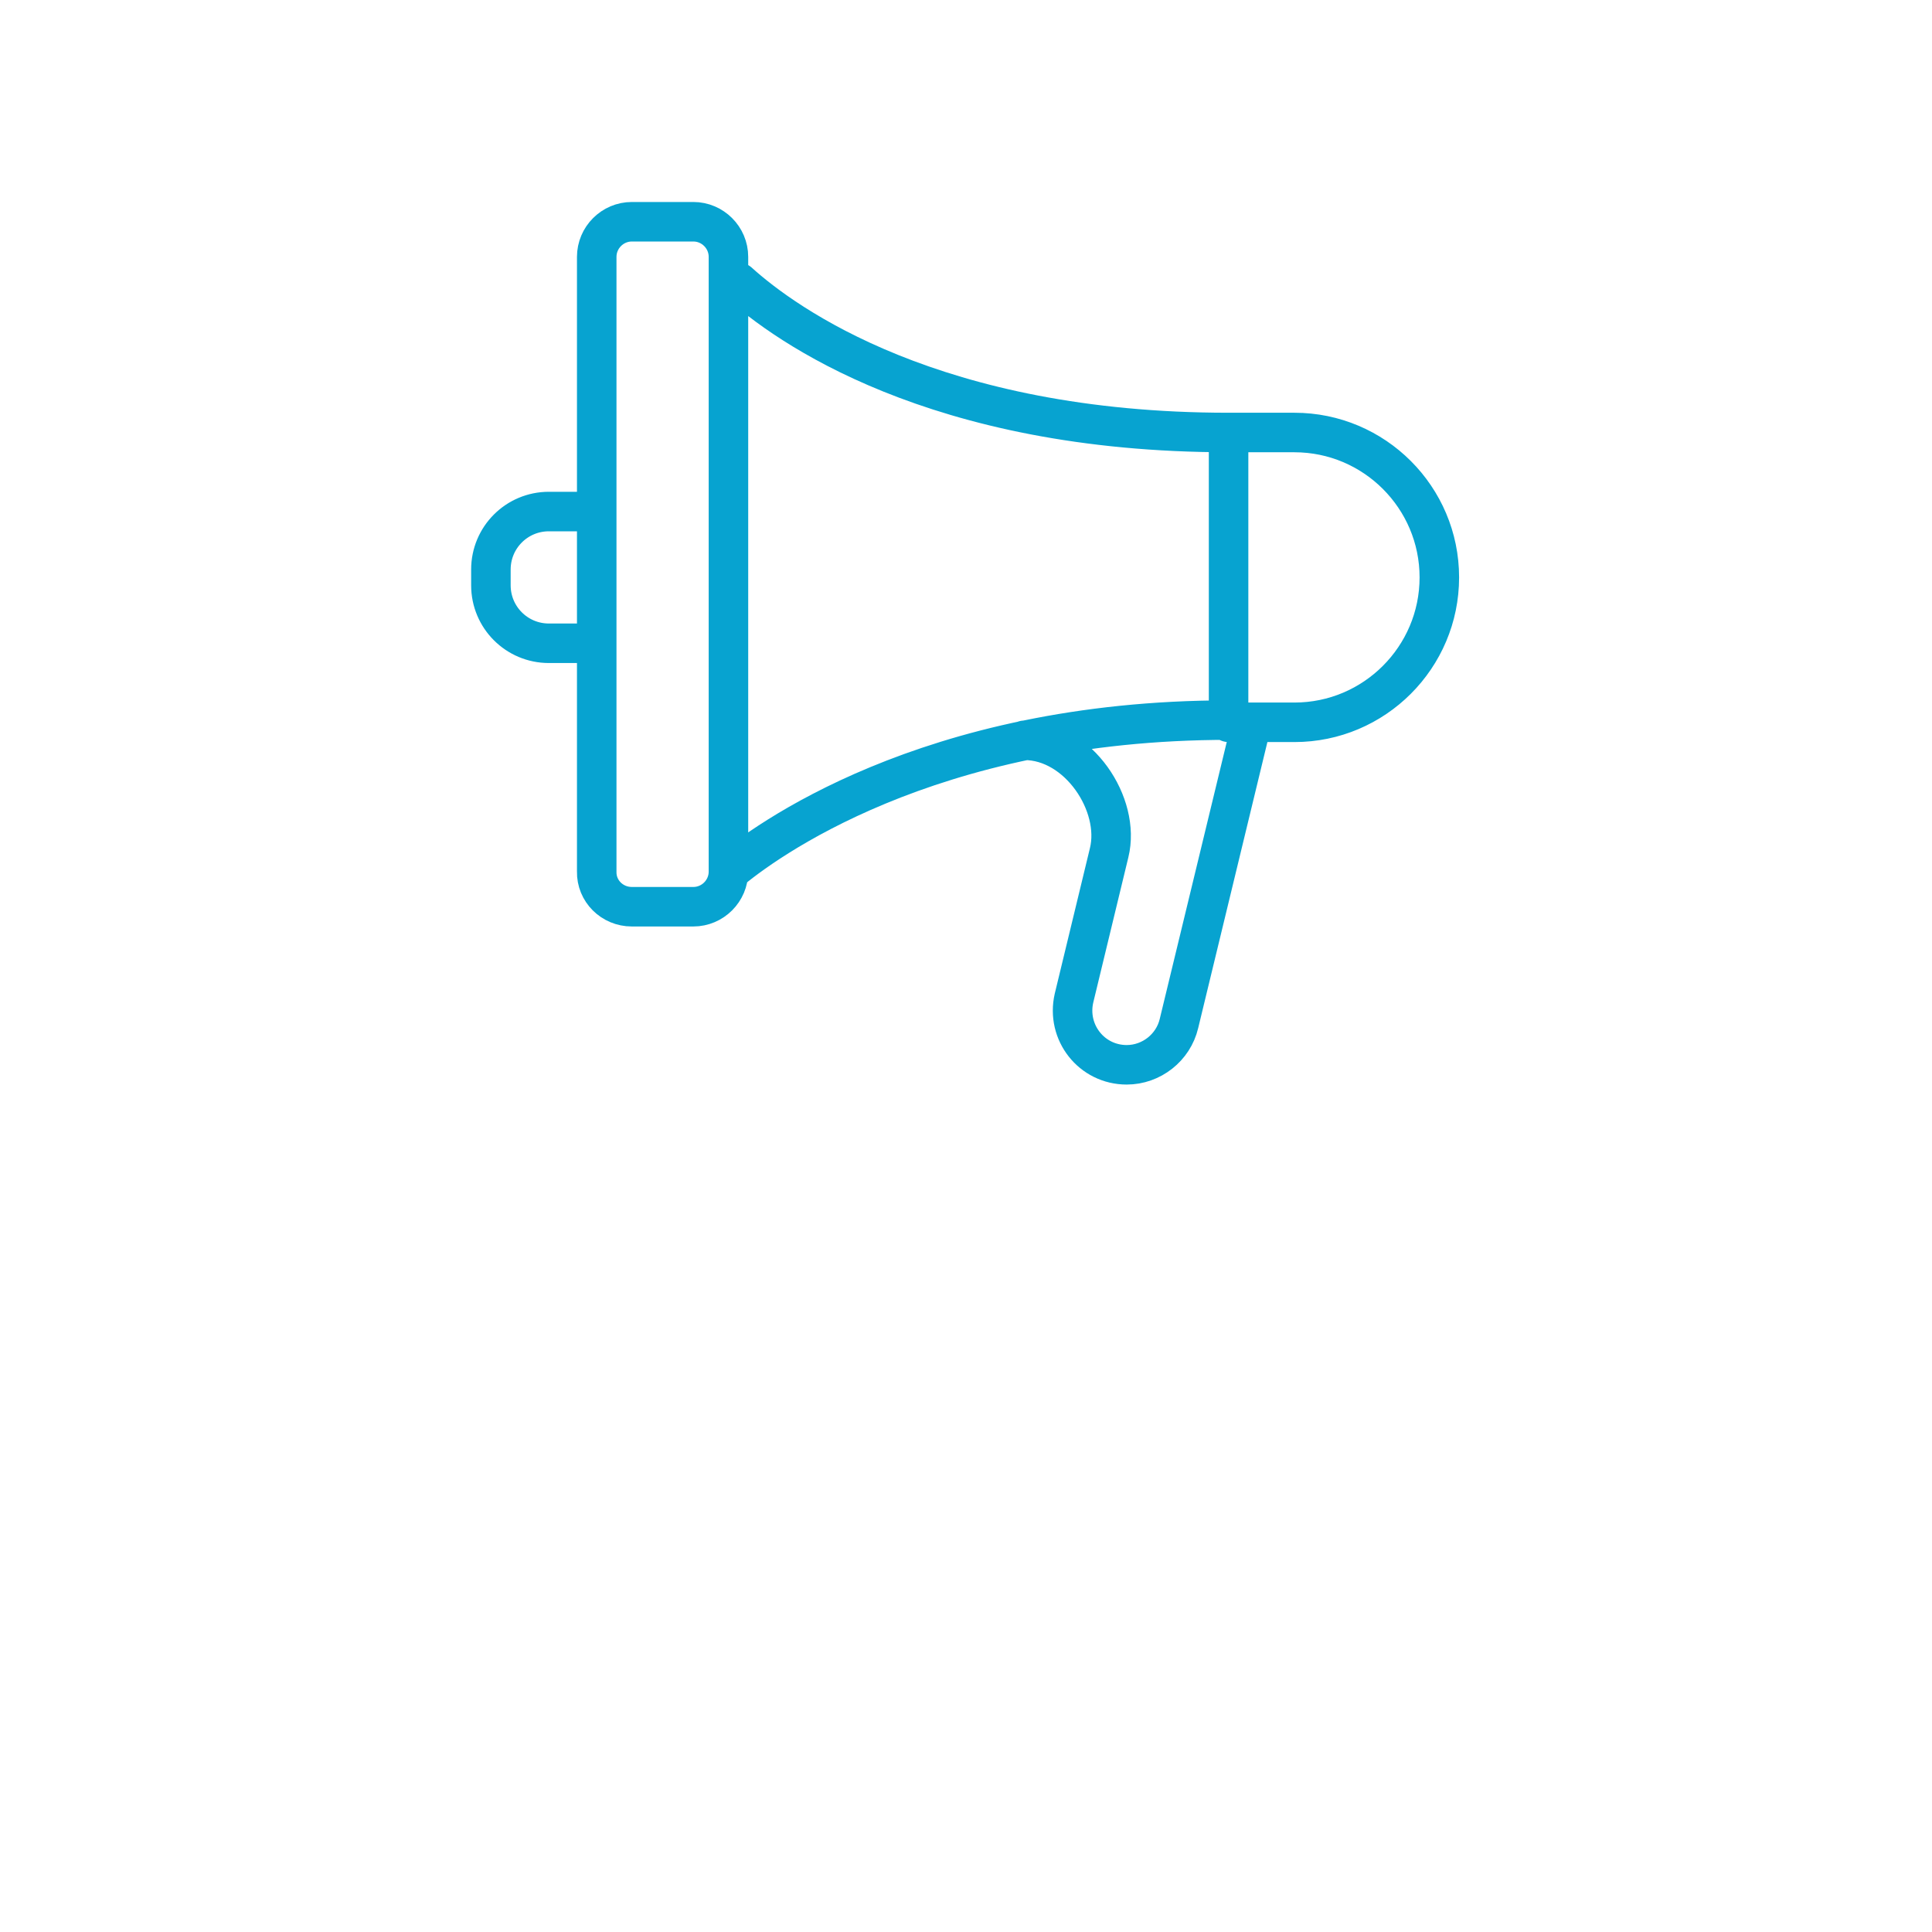 <?xml version="1.0" encoding="utf-8"?>
<svg xmlns="http://www.w3.org/2000/svg" xmlns:xlink="http://www.w3.org/1999/xlink" version="1.1" id="Ebene_1" x="0px" y="0px" viewBox="0 0 440 440" style="enable-background:new 0 0 440 440;" xml:space="preserve" width="740" height="740">
<style type="text/css">
	
		.st0{clip-path:url(#SVGID_00000063591000579339116340000009768853393253835951_);fill:none;stroke:#07A3D0;stroke-width:9;stroke-linecap:round;stroke-linejoin:round;stroke-miterlimit:10;}
</style>
<g>
	<defs>
		<rect id="SVGID_1_" x="107.3" y="46" width="225" height="201"/>
	</defs>
	<clipPath id="SVGID_00000072965831427466599030000016033563103209855385_">
		<use xlink:href="#SVGID_1_" style="overflow:visible;"/>
	</clipPath>
	
		<path style="clip-path:url(#SVGID_00000072965831427466599030000016033563103209855385_);fill:none;stroke:#07A3D0;stroke-width:9;stroke-linecap:round;stroke-linejoin:round;stroke-miterlimit:10;" d="   M285.1,164.5l-16.6,68.6c-1.3,5.5-6.3,9.4-11.9,9.4c-8,0-13.8-7.4-12-15.2l8-33.1c2.7-11-7-25.6-19.3-25.6 M279.8,98.5h15   c18.2,0,33,14.8,33,33s-14.8,33-33,33h-15 M165.9,198.6c7.7-6.5,45.1-34.6,113.9-34.6V98.5c-67,0-101-24.6-111.6-34.2 M135.8,116.5   h-10.8c-7.3,0-13.2,5.9-13.2,13.2v3.6c0,7.3,5.9,13.2,13.2,13.2h10.8 M143.9,206.5h14c4.4,0,8-3.6,8-8v-140c0-4.4-3.6-8-8-8h-14   c-4.4,0-8,3.6-8,8v140C135.8,202.9,139.4,206.5,143.9,206.5z"/>
</g>
</svg>
